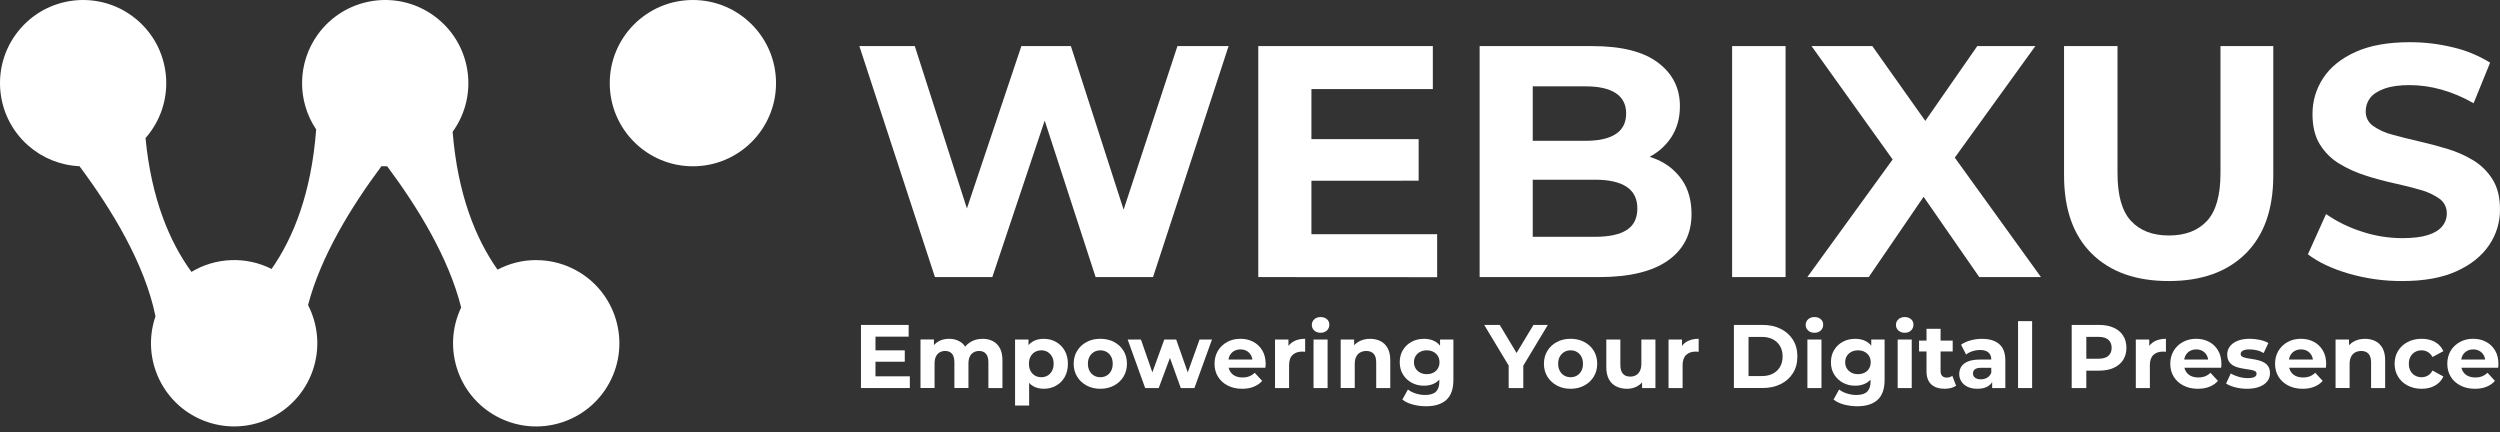 <svg width="237" height="41" viewBox="0 0 237 41" fill="none" xmlns="http://www.w3.org/2000/svg">
<rect x="0" y="0" width="237" height="41" fill="#333333" stroke="none"/>
<path d="M88.632 26.267L81.468 4.37H86.722L92.948 23.764H90.32L96.826 4.37H101.52L107.772 23.764H105.24L111.621 4.37H116.47L109.308 26.267H103.864L98.328 9.252H99.767L94.072 26.267H88.632Z" fill="white"/>
<path d="M119.285 26.267V4.37H135.833V8.442H124.323V22.205H136.241V26.277L119.285 26.267ZM123.948 17.133V13.188H134.488V17.13L123.948 17.133Z" fill="white"/>
<path d="M140.269 26.267V4.37H150.966C153.719 4.37 155.789 4.891 157.176 5.935C158.563 6.978 159.256 8.354 159.256 10.063C159.256 11.211 158.974 12.206 158.412 13.05C157.838 13.905 157.035 14.583 156.097 15.006C155.036 15.481 153.882 15.716 152.719 15.694L153.312 14.411C154.567 14.385 155.814 14.612 156.978 15.079C157.985 15.483 158.851 16.176 159.465 17.071C160.059 17.943 160.356 19.018 160.356 20.292C160.356 22.17 159.616 23.633 158.135 24.687C156.655 25.74 154.473 26.267 151.59 26.268H140.269V26.267ZM145.304 22.45H151.216C152.53 22.45 153.526 22.236 154.203 21.809C154.88 21.381 155.219 20.699 155.221 19.759C155.221 18.843 154.882 18.16 154.203 17.71C153.525 17.261 152.53 17.036 151.216 17.037H144.93V13.348H150.341C151.571 13.348 152.515 13.134 153.173 12.707C153.83 12.28 154.158 11.628 154.158 10.751C154.158 9.897 153.829 9.257 153.173 8.828C152.516 8.399 151.573 8.187 150.341 8.187H145.305V22.45H145.304Z" fill="white"/>
<path d="M164.204 26.267V4.37H169.272V26.267H164.204Z" fill="white"/>
<path d="M171.336 26.267L180.752 13.285V16.976L171.735 4.37H177.497L183.722 13.16L181.314 13.191L187.445 4.37H192.95L184.004 16.757V13.128L193.483 26.267H187.634L181.191 16.976H183.506L177.155 26.267H171.336Z" fill="white"/>
<path d="M205.589 26.643C202.481 26.643 200.051 25.777 198.3 24.046C196.548 22.315 195.673 19.843 195.672 16.629V4.37H200.74V16.44C200.74 18.524 201.167 20.028 202.023 20.948C202.877 21.869 204.076 22.327 205.619 22.324C207.164 22.324 208.363 21.866 209.218 20.948C210.072 20.031 210.499 18.529 210.501 16.44V4.37H215.507V16.632C215.507 19.844 214.63 22.317 212.879 24.049C211.125 25.781 208.695 26.646 205.589 26.643Z" fill="white"/>
<path d="M227.705 26.643C226 26.649 224.305 26.412 222.668 25.939C221.062 25.47 219.77 24.859 218.789 24.109L220.51 20.293C221.533 21.003 222.656 21.556 223.841 21.935C225.096 22.358 226.411 22.575 227.735 22.576C228.737 22.576 229.544 22.479 230.159 22.285C230.774 22.092 231.228 21.816 231.52 21.456C231.806 21.114 231.962 20.682 231.956 20.236C231.972 19.687 231.715 19.165 231.267 18.844C230.717 18.457 230.103 18.171 229.453 17.999C228.703 17.78 227.873 17.572 226.966 17.373C226.059 17.175 225.152 16.93 224.246 16.638C223.375 16.363 222.54 15.986 221.759 15.512C221.013 15.06 220.386 14.439 219.928 13.697C219.46 12.947 219.225 11.987 219.225 10.82C219.215 9.603 219.57 8.41 220.242 7.395C220.921 6.363 221.942 5.538 223.308 4.923C224.673 4.308 226.388 4 228.455 4C229.826 3.998 231.194 4.161 232.527 4.485C233.776 4.773 234.971 5.265 236.062 5.94L234.497 9.788C233.534 9.229 232.504 8.793 231.432 8.489C230.454 8.213 229.444 8.072 228.428 8.067C227.448 8.067 226.646 8.182 226.021 8.411C225.395 8.64 224.948 8.937 224.676 9.302C224.404 9.668 224.262 10.114 224.269 10.569C224.258 11.109 224.516 11.62 224.959 11.93C225.507 12.316 226.122 12.598 226.772 12.759C227.524 12.969 228.353 13.178 229.259 13.385C230.165 13.592 231.072 13.832 231.981 14.104C232.853 14.361 233.69 14.728 234.468 15.199C235.212 15.651 235.839 16.272 236.297 17.012C236.767 17.764 237.002 18.714 237 19.86C237.009 21.066 236.648 22.244 235.968 23.238C235.28 24.262 234.253 25.085 232.888 25.71C231.521 26.334 229.794 26.646 227.705 26.643Z" fill="white"/>
<path d="M82.995 35.675H86.252V36.786H81.619V30.803H86.141V31.914H82.995V35.675ZM82.892 33.213H85.772V34.291H82.892V33.213Z" fill="white"/>
<path d="M93.151 32.12C93.515 32.12 93.84 32.193 94.121 32.338C94.403 32.484 94.626 32.705 94.788 33.005C94.951 33.304 95.032 33.688 95.032 34.154V36.787H93.699V34.358C93.699 33.989 93.622 33.714 93.468 33.538C93.314 33.362 93.098 33.272 92.818 33.272C92.624 33.272 92.451 33.316 92.297 33.404C92.142 33.492 92.024 33.624 91.937 33.802C91.852 33.978 91.809 34.204 91.809 34.477V36.785H90.476V34.357C90.476 33.987 90.401 33.712 90.25 33.536C90.099 33.36 89.885 33.271 89.604 33.271C89.41 33.271 89.237 33.315 89.083 33.403C88.929 33.491 88.81 33.623 88.723 33.801C88.638 33.977 88.596 34.203 88.596 34.476V36.784H87.263V32.184H88.537V33.441L88.298 33.074C88.458 32.761 88.684 32.522 88.977 32.36C89.271 32.197 89.606 32.117 89.981 32.117C90.403 32.117 90.773 32.224 91.088 32.437C91.404 32.651 91.614 32.977 91.717 33.416L91.247 33.288C91.401 32.928 91.648 32.644 91.987 32.434C92.323 32.224 92.712 32.12 93.151 32.12Z" fill="white"/>
<path d="M96.228 38.445V32.189H97.502V33.13L97.477 34.498L97.562 35.857V38.447H96.228V38.445ZM98.946 36.855C98.559 36.855 98.22 36.77 97.929 36.599C97.638 36.428 97.412 36.167 97.249 35.816C97.086 35.465 97.006 35.022 97.006 34.488C97.006 33.946 97.082 33.501 97.236 33.155C97.39 32.807 97.612 32.548 97.903 32.377C98.193 32.206 98.541 32.12 98.945 32.12C99.378 32.12 99.767 32.218 100.112 32.415C100.457 32.611 100.73 32.886 100.933 33.24C101.135 33.593 101.237 34.009 101.237 34.488C101.237 34.972 101.135 35.39 100.933 35.744C100.73 36.098 100.457 36.371 100.112 36.565C99.767 36.759 99.379 36.855 98.946 36.855ZM98.714 35.76C98.936 35.76 99.134 35.709 99.309 35.606C99.482 35.504 99.622 35.357 99.727 35.166C99.833 34.975 99.886 34.749 99.886 34.486C99.886 34.219 99.833 33.99 99.727 33.802C99.622 33.614 99.482 33.469 99.309 33.366C99.134 33.263 98.938 33.212 98.714 33.212C98.491 33.212 98.293 33.263 98.115 33.366C97.939 33.469 97.798 33.614 97.697 33.802C97.596 33.99 97.543 34.218 97.543 34.486C97.543 34.749 97.594 34.975 97.697 35.166C97.8 35.357 97.939 35.504 98.115 35.606C98.293 35.709 98.493 35.76 98.714 35.76Z" fill="white"/>
<path d="M104.314 36.856C103.823 36.856 103.389 36.753 103.01 36.547C102.631 36.342 102.332 36.061 102.113 35.705C101.894 35.348 101.784 34.943 101.784 34.486C101.784 34.025 101.894 33.616 102.113 33.259C102.332 32.902 102.631 32.623 103.01 32.421C103.389 32.218 103.823 32.117 104.314 32.117C104.798 32.117 105.231 32.218 105.613 32.421C105.995 32.623 106.294 32.901 106.51 33.254C106.727 33.608 106.834 34.018 106.834 34.485C106.834 34.941 106.726 35.346 106.51 35.703C106.293 36.06 105.995 36.34 105.613 36.546C105.231 36.753 104.798 36.856 104.314 36.856ZM104.314 35.76C104.535 35.76 104.735 35.709 104.913 35.606C105.089 35.504 105.228 35.357 105.331 35.166C105.434 34.975 105.485 34.749 105.485 34.486C105.485 34.219 105.434 33.99 105.331 33.802C105.228 33.614 105.089 33.469 104.913 33.366C104.736 33.263 104.537 33.212 104.314 33.212C104.092 33.212 103.892 33.263 103.715 33.366C103.538 33.469 103.398 33.614 103.292 33.802C103.186 33.99 103.133 34.218 103.133 34.486C103.133 34.749 103.186 34.975 103.292 35.166C103.398 35.357 103.538 35.504 103.715 35.606C103.892 35.709 104.092 35.76 104.314 35.76Z" fill="white"/>
<path d="M108.562 36.786L106.903 32.187H108.16L109.537 36.145H108.938L110.374 32.187H111.503L112.896 36.145H112.297L113.717 32.187H114.897L113.231 36.786H111.94L110.717 33.392H111.111L109.845 36.786H108.562Z" fill="white"/>
<path d="M117.761 36.856C117.237 36.856 116.776 36.753 116.381 36.547C115.985 36.342 115.678 36.061 115.462 35.705C115.245 35.348 115.138 34.943 115.138 34.486C115.138 34.025 115.245 33.616 115.458 33.259C115.672 32.902 115.963 32.623 116.334 32.421C116.704 32.218 117.124 32.117 117.591 32.117C118.041 32.117 118.447 32.212 118.809 32.403C119.17 32.594 119.458 32.867 119.668 33.224C119.879 33.58 119.984 34.006 119.984 34.502C119.984 34.554 119.981 34.612 119.975 34.677C119.969 34.743 119.963 34.803 119.957 34.861H116.221V34.082H119.256L118.743 34.313C118.743 34.074 118.695 33.865 118.598 33.689C118.501 33.513 118.367 33.375 118.196 33.275C118.025 33.175 117.826 33.125 117.597 33.125C117.369 33.125 117.168 33.175 116.993 33.275C116.82 33.375 116.684 33.514 116.587 33.693C116.49 33.873 116.441 34.085 116.441 34.331V34.536C116.441 34.787 116.497 35.007 116.609 35.198C116.72 35.389 116.876 35.534 117.078 35.634C117.281 35.734 117.519 35.784 117.792 35.784C118.037 35.784 118.251 35.747 118.438 35.672C118.623 35.599 118.793 35.487 118.946 35.339L119.655 36.108C119.443 36.348 119.179 36.531 118.859 36.66C118.545 36.791 118.177 36.856 117.761 36.856Z" fill="white"/>
<path d="M120.872 36.787V32.187H122.146V33.486L121.967 33.111C122.104 32.786 122.324 32.539 122.625 32.371C122.927 32.203 123.294 32.118 123.727 32.118V33.35C123.67 33.344 123.619 33.34 123.573 33.337C123.528 33.334 123.479 33.332 123.428 33.332C123.064 33.332 122.769 33.437 122.543 33.645C122.318 33.853 122.205 34.176 122.205 34.615V36.787H120.872Z" fill="white"/>
<path d="M125.191 31.546C124.946 31.546 124.746 31.475 124.592 31.331C124.438 31.188 124.361 31.013 124.361 30.801C124.361 30.59 124.438 30.414 124.592 30.271C124.746 30.129 124.946 30.057 125.191 30.057C125.436 30.057 125.636 30.125 125.79 30.258C125.944 30.392 126.02 30.565 126.02 30.775C126.02 30.997 125.944 31.182 125.794 31.327C125.641 31.474 125.44 31.546 125.191 31.546ZM124.523 36.787V32.187H125.856V36.787H124.523Z" fill="white"/>
<path d="M129.89 32.12C130.254 32.12 130.582 32.193 130.87 32.338C131.157 32.484 131.383 32.705 131.549 33.005C131.715 33.304 131.797 33.688 131.797 34.154V36.787H130.464V34.358C130.464 33.989 130.384 33.714 130.221 33.538C130.058 33.362 129.829 33.272 129.532 33.272C129.321 33.272 129.131 33.316 128.964 33.404C128.795 33.492 128.665 33.627 128.571 33.811C128.477 33.994 128.43 34.226 128.43 34.511V36.785H127.097V32.186H128.371V33.46L128.132 33.075C128.298 32.767 128.534 32.531 128.841 32.366C129.148 32.202 129.498 32.12 129.89 32.12Z" fill="white"/>
<path d="M134.994 36.565C134.567 36.565 134.181 36.472 133.836 36.287C133.491 36.102 133.215 35.843 133.007 35.509C132.798 35.176 132.695 34.787 132.695 34.342C132.695 33.892 132.8 33.5 133.007 33.166C133.215 32.833 133.491 32.575 133.836 32.393C134.181 32.211 134.567 32.12 134.994 32.12C135.382 32.12 135.724 32.197 136.02 32.355C136.317 32.512 136.547 32.754 136.713 33.081C136.878 33.409 136.961 33.83 136.961 34.342C136.961 34.85 136.879 35.267 136.713 35.594C136.547 35.922 136.317 36.166 136.02 36.326C135.724 36.484 135.382 36.565 134.994 36.565ZM135.2 38.513C134.767 38.513 134.35 38.46 133.948 38.354C133.545 38.249 133.211 38.09 132.943 37.88L133.473 36.923C133.667 37.083 133.914 37.209 134.213 37.303C134.513 37.397 134.808 37.444 135.099 37.444C135.571 37.444 135.915 37.339 136.129 37.129C136.343 36.917 136.449 36.605 136.449 36.188V35.495L136.534 34.341L136.517 33.178V32.187H137.782V36.017C137.782 36.872 137.56 37.502 137.116 37.907C136.669 38.31 136.031 38.513 135.2 38.513ZM135.259 35.47C135.492 35.47 135.7 35.423 135.882 35.329C136.064 35.235 136.207 35.103 136.31 34.931C136.412 34.759 136.464 34.564 136.464 34.341C136.464 34.113 136.412 33.915 136.31 33.746C136.207 33.579 136.064 33.447 135.882 33.353C135.7 33.259 135.492 33.212 135.259 33.212C135.025 33.212 134.817 33.259 134.635 33.353C134.453 33.447 134.309 33.577 134.203 33.746C134.097 33.915 134.044 34.113 134.044 34.341C134.044 34.562 134.097 34.759 134.203 34.931C134.309 35.101 134.453 35.235 134.635 35.329C134.817 35.423 135.025 35.47 135.259 35.47Z" fill="white"/>
<path d="M143.022 36.786V34.342L143.338 35.18L140.704 30.804H142.175L144.192 34.163H143.347L145.372 30.804H146.732L144.1 35.18L144.408 34.342V36.786H143.022Z" fill="white"/>
<path d="M148.894 36.856C148.403 36.856 147.969 36.753 147.59 36.547C147.211 36.342 146.912 36.061 146.693 35.705C146.473 35.348 146.364 34.943 146.364 34.486C146.364 34.025 146.474 33.616 146.693 33.259C146.912 32.902 147.211 32.623 147.59 32.421C147.969 32.218 148.403 32.117 148.894 32.117C149.378 32.117 149.811 32.218 150.193 32.421C150.575 32.623 150.874 32.901 151.09 33.254C151.307 33.608 151.414 34.018 151.414 34.485C151.414 34.941 151.306 35.346 151.09 35.703C150.873 36.06 150.575 36.34 150.193 36.546C149.811 36.751 149.378 36.856 148.894 36.856ZM148.894 35.76C149.115 35.76 149.315 35.709 149.493 35.606C149.669 35.504 149.808 35.357 149.911 35.166C150.014 34.975 150.065 34.749 150.065 34.486C150.065 34.219 150.014 33.99 149.911 33.802C149.808 33.614 149.669 33.469 149.493 33.366C149.317 33.263 149.117 33.212 148.894 33.212C148.671 33.212 148.472 33.263 148.295 33.366C148.117 33.469 147.978 33.614 147.872 33.802C147.766 33.99 147.713 34.218 147.713 34.486C147.713 34.749 147.766 34.975 147.872 35.166C147.978 35.357 148.119 35.504 148.295 35.606C148.472 35.709 148.672 35.76 148.894 35.76Z" fill="white"/>
<path d="M154.245 36.856C153.863 36.856 153.522 36.782 153.223 36.634C152.923 36.486 152.691 36.26 152.525 35.955C152.36 35.649 152.277 35.26 152.277 34.787V32.189H153.61V34.591C153.61 34.972 153.691 35.253 153.854 35.433C154.017 35.614 154.246 35.702 154.543 35.702C154.748 35.702 154.93 35.658 155.09 35.57C155.25 35.482 155.375 35.345 155.466 35.16C155.557 34.975 155.602 34.743 155.602 34.463V32.189H156.935V36.788H155.67V35.523L155.9 35.89C155.746 36.209 155.52 36.449 155.221 36.612C154.921 36.775 154.598 36.856 154.245 36.856Z" fill="white"/>
<path d="M158.178 36.787V32.187H159.452V33.486L159.273 33.111C159.409 32.786 159.63 32.539 159.931 32.371C160.233 32.203 160.6 32.118 161.033 32.118V33.35C160.976 33.344 160.924 33.34 160.879 33.337C160.833 33.334 160.785 33.332 160.734 33.332C160.37 33.332 160.074 33.437 159.848 33.645C159.624 33.853 159.511 34.176 159.511 34.615V36.787H158.178Z" fill="white"/>
<path d="M164.374 36.786V30.803H167.093C167.742 30.803 168.316 30.926 168.81 31.174C169.307 31.422 169.694 31.769 169.973 32.212C170.252 32.657 170.392 33.184 170.392 33.793C170.392 34.398 170.252 34.923 169.973 35.37C169.694 35.818 169.307 36.166 168.81 36.412C168.314 36.66 167.742 36.784 167.093 36.784H164.374V36.786ZM165.76 35.65H167.025C167.425 35.65 167.771 35.575 168.063 35.424C168.357 35.273 168.584 35.059 168.747 34.778C168.91 34.499 168.991 34.172 168.991 33.795C168.991 33.413 168.91 33.084 168.747 32.807C168.584 32.531 168.357 32.316 168.063 32.165C167.77 32.014 167.423 31.939 167.025 31.939H165.76V35.65Z" fill="white"/>
<path d="M172.008 31.546C171.763 31.546 171.563 31.475 171.409 31.331C171.255 31.188 171.179 31.013 171.179 30.801C171.179 30.59 171.255 30.414 171.409 30.271C171.563 30.129 171.763 30.057 172.008 30.057C172.253 30.057 172.453 30.125 172.607 30.258C172.761 30.392 172.838 30.565 172.838 30.775C172.838 30.997 172.763 31.182 172.612 31.327C172.46 31.474 172.259 31.546 172.008 31.546ZM171.342 36.787V32.187H172.675V36.787H171.342Z" fill="white"/>
<path d="M175.872 36.565C175.445 36.565 175.059 36.472 174.714 36.287C174.369 36.102 174.093 35.843 173.884 35.509C173.676 35.176 173.573 34.787 173.573 34.342C173.573 33.892 173.677 33.5 173.884 33.166C174.093 32.833 174.369 32.575 174.714 32.393C175.059 32.211 175.445 32.12 175.872 32.12C176.26 32.12 176.602 32.197 176.898 32.355C177.195 32.512 177.425 32.754 177.591 33.081C177.757 33.409 177.839 33.83 177.839 34.342C177.839 34.85 177.757 35.267 177.591 35.594C177.425 35.922 177.195 36.166 176.898 36.326C176.602 36.484 176.26 36.565 175.872 36.565ZM176.078 38.513C175.645 38.513 175.228 38.46 174.825 38.354C174.423 38.249 174.089 38.09 173.821 37.88L174.351 36.923C174.545 37.083 174.792 37.209 175.091 37.303C175.391 37.397 175.686 37.444 175.976 37.444C176.449 37.444 176.793 37.339 177.007 37.129C177.221 36.917 177.327 36.605 177.327 36.188V35.495L177.412 34.341L177.395 33.178V32.187H178.66V36.017C178.66 36.872 178.438 37.502 177.994 37.907C177.547 38.31 176.91 38.513 176.078 38.513ZM176.138 35.47C176.371 35.47 176.58 35.423 176.762 35.329C176.944 35.235 177.086 35.103 177.189 34.931C177.292 34.759 177.343 34.564 177.343 34.341C177.343 34.113 177.292 33.915 177.189 33.746C177.086 33.579 176.944 33.447 176.762 33.353C176.58 33.259 176.371 33.212 176.138 33.212C175.905 33.212 175.696 33.259 175.514 33.353C175.332 33.447 175.188 33.577 175.082 33.746C174.977 33.915 174.924 34.113 174.924 34.341C174.924 34.562 174.977 34.759 175.082 34.931C175.188 35.101 175.332 35.235 175.514 35.329C175.696 35.423 175.903 35.47 176.138 35.47Z" fill="white"/>
<path d="M180.566 31.546C180.321 31.546 180.121 31.475 179.967 31.331C179.813 31.188 179.736 31.013 179.736 30.801C179.736 30.59 179.813 30.414 179.967 30.271C180.121 30.129 180.321 30.057 180.566 30.057C180.811 30.057 181.011 30.125 181.165 30.258C181.319 30.392 181.395 30.565 181.395 30.775C181.395 30.997 181.32 31.182 181.169 31.327C181.018 31.474 180.817 31.546 180.566 31.546ZM179.899 36.787V32.187H181.232V36.787H179.899Z" fill="white"/>
<path d="M181.927 33.316V32.29H185.115V33.316H181.927ZM184.353 36.856C183.812 36.856 183.39 36.718 183.088 36.442C182.786 36.166 182.634 35.753 182.634 35.207V31.17H183.967V35.188C183.967 35.382 184.019 35.532 184.121 35.637C184.224 35.743 184.364 35.796 184.54 35.796C184.751 35.796 184.93 35.739 185.079 35.625L185.438 36.566C185.302 36.663 185.137 36.737 184.947 36.784C184.757 36.831 184.559 36.856 184.353 36.856Z" fill="white"/>
<path d="M187.456 36.855C187.097 36.855 186.79 36.794 186.533 36.672C186.276 36.55 186.079 36.383 185.943 36.171C185.806 35.96 185.737 35.724 185.737 35.462C185.737 35.189 185.805 34.95 185.938 34.745C186.072 34.539 186.285 34.379 186.576 34.261C186.866 34.145 187.245 34.087 187.712 34.087H188.935V34.865H187.857C187.543 34.865 187.329 34.916 187.211 35.019C187.094 35.122 187.037 35.249 187.037 35.404C187.037 35.575 187.104 35.711 187.238 35.81C187.371 35.91 187.555 35.96 187.79 35.96C188.011 35.96 188.211 35.907 188.389 35.801C188.565 35.696 188.694 35.54 188.773 35.336L188.979 35.951C188.882 36.248 188.706 36.472 188.449 36.627C188.192 36.778 187.862 36.855 187.456 36.855ZM188.858 36.787V35.89L188.773 35.693V34.085C188.773 33.8 188.687 33.577 188.512 33.419C188.339 33.259 188.072 33.18 187.712 33.18C187.467 33.18 187.226 33.218 186.99 33.295C186.753 33.372 186.552 33.476 186.386 33.608L185.908 32.676C186.159 32.5 186.46 32.363 186.813 32.266C187.167 32.169 187.525 32.121 187.891 32.121C188.591 32.121 189.136 32.287 189.523 32.617C189.911 32.948 190.105 33.463 190.105 34.165V36.789H188.858V36.787Z" fill="white"/>
<path d="M191.312 36.787V30.443H192.645V36.787H191.312Z" fill="white"/>
<path d="M196.397 36.786V30.803H198.987C199.523 30.803 199.984 30.889 200.371 31.064C200.759 31.237 201.059 31.487 201.268 31.813C201.48 32.137 201.584 32.525 201.584 32.975C201.584 33.42 201.478 33.805 201.268 34.129C201.057 34.454 200.758 34.703 200.371 34.877C199.984 35.05 199.521 35.138 198.987 35.138H197.167L197.782 34.514V36.788H196.397V36.786ZM197.783 34.667L197.168 34.009H198.912C199.339 34.009 199.658 33.918 199.869 33.736C200.081 33.554 200.185 33.3 200.185 32.975C200.185 32.645 200.079 32.388 199.869 32.206C199.658 32.024 199.339 31.933 198.912 31.933H197.168L197.783 31.275V34.667Z" fill="white"/>
<path d="M202.475 36.787V32.187H203.749V33.486L203.57 33.111C203.706 32.786 203.927 32.539 204.227 32.371C204.53 32.203 204.897 32.118 205.33 32.118V33.35C205.273 33.344 205.221 33.34 205.176 33.337C205.13 33.334 205.082 33.332 205.03 33.332C204.665 33.332 204.371 33.437 204.145 33.645C203.921 33.853 203.808 34.176 203.808 34.615V36.787H202.475Z" fill="white"/>
<path d="M208.366 36.856C207.841 36.856 207.381 36.753 206.986 36.547C206.589 36.342 206.282 36.061 206.067 35.705C205.849 35.348 205.742 34.943 205.742 34.486C205.742 34.025 205.849 33.616 206.062 33.259C206.275 32.902 206.567 32.623 206.939 32.421C207.309 32.218 207.728 32.117 208.195 32.117C208.646 32.117 209.051 32.212 209.414 32.403C209.775 32.594 210.063 32.867 210.273 33.224C210.484 33.58 210.59 34.006 210.59 34.502C210.59 34.554 210.587 34.612 210.581 34.677C210.575 34.743 210.569 34.803 210.563 34.861H206.827V34.082H209.862L209.349 34.313C209.349 34.074 209.301 33.865 209.204 33.689C209.107 33.513 208.973 33.375 208.802 33.275C208.631 33.175 208.432 33.125 208.203 33.125C207.975 33.125 207.774 33.175 207.599 33.275C207.426 33.375 207.29 33.514 207.193 33.693C207.096 33.873 207.047 34.085 207.047 34.331V34.536C207.047 34.787 207.103 35.007 207.215 35.198C207.326 35.389 207.482 35.534 207.684 35.634C207.887 35.734 208.125 35.784 208.398 35.784C208.643 35.784 208.857 35.747 209.044 35.672C209.229 35.599 209.399 35.487 209.552 35.339L210.261 36.108C210.049 36.348 209.785 36.531 209.465 36.66C209.15 36.791 208.781 36.856 208.366 36.856Z" fill="white"/>
<path d="M213.025 36.856C212.632 36.856 212.255 36.809 211.892 36.715C211.529 36.621 211.243 36.502 211.033 36.359L211.478 35.402C211.689 35.533 211.938 35.64 212.225 35.722C212.513 35.804 212.796 35.846 213.075 35.846C213.384 35.846 213.601 35.809 213.73 35.734C213.858 35.661 213.922 35.558 213.922 35.426C213.922 35.317 213.872 35.236 213.773 35.182C213.673 35.128 213.541 35.087 213.375 35.059C213.209 35.031 213.028 35.001 212.832 34.974C212.635 34.946 212.437 34.906 212.237 34.858C212.037 34.809 211.855 34.737 211.689 34.639C211.524 34.542 211.391 34.411 211.292 34.245C211.192 34.08 211.142 33.867 211.142 33.604C211.142 33.313 211.226 33.056 211.394 32.835C211.563 32.613 211.805 32.437 212.125 32.309C212.444 32.181 212.826 32.117 213.271 32.117C213.583 32.117 213.903 32.151 214.228 32.219C214.552 32.288 214.824 32.388 215.04 32.519L214.595 33.467C214.373 33.337 214.148 33.247 213.924 33.199C213.699 33.15 213.48 33.125 213.271 33.125C212.974 33.125 212.758 33.165 212.62 33.246C212.484 33.325 212.415 33.428 212.415 33.554C212.415 33.668 212.465 33.754 212.564 33.811C212.664 33.868 212.796 33.914 212.962 33.947C213.128 33.981 213.309 34.012 213.505 34.037C213.702 34.062 213.9 34.102 214.1 34.153C214.3 34.204 214.48 34.276 214.643 34.37C214.806 34.464 214.938 34.592 215.041 34.755C215.144 34.918 215.195 35.129 215.195 35.392C215.195 35.677 215.11 35.929 214.938 36.148C214.768 36.367 214.521 36.54 214.198 36.665C213.875 36.789 213.486 36.856 213.025 36.856Z" fill="white"/>
<path d="M218.298 36.856C217.774 36.856 217.313 36.753 216.918 36.547C216.523 36.342 216.215 36.061 215.999 35.705C215.782 35.348 215.675 34.943 215.675 34.486C215.675 34.025 215.782 33.616 215.995 33.259C216.209 32.902 216.501 32.623 216.871 32.421C217.241 32.218 217.661 32.117 218.128 32.117C218.579 32.117 218.984 32.212 219.346 32.403C219.708 32.594 219.995 32.867 220.205 33.224C220.417 33.58 220.521 34.006 220.521 34.502C220.521 34.554 220.518 34.612 220.512 34.677C220.506 34.743 220.5 34.803 220.494 34.861H216.758V34.082H219.793L219.28 34.313C219.28 34.074 219.232 33.865 219.135 33.689C219.038 33.513 218.905 33.375 218.733 33.275C218.561 33.175 218.363 33.125 218.134 33.125C217.905 33.125 217.705 33.175 217.53 33.275C217.357 33.375 217.221 33.514 217.124 33.693C217.027 33.873 216.978 34.085 216.978 34.331V34.536C216.978 34.787 217.034 35.007 217.146 35.198C217.257 35.389 217.413 35.534 217.616 35.634C217.818 35.734 218.056 35.784 218.329 35.784C218.574 35.784 218.789 35.747 218.975 35.672C219.16 35.599 219.33 35.487 219.483 35.339L220.192 36.108C219.981 36.348 219.716 36.531 219.396 36.66C219.082 36.791 218.715 36.856 218.298 36.856Z" fill="white"/>
<path d="M224.205 32.12C224.569 32.12 224.896 32.193 225.184 32.338C225.472 32.484 225.698 32.705 225.864 33.005C226.03 33.304 226.112 33.688 226.112 34.154V36.787H224.779V34.358C224.779 33.989 224.698 33.714 224.535 33.538C224.372 33.362 224.143 33.272 223.847 33.272C223.635 33.272 223.446 33.316 223.279 33.404C223.11 33.492 222.979 33.627 222.885 33.811C222.791 33.994 222.744 34.226 222.744 34.511V36.785H221.411V32.186H222.685V33.46L222.446 33.075C222.612 32.767 222.848 32.531 223.155 32.366C223.462 32.202 223.813 32.12 224.205 32.12Z" fill="white"/>
<path d="M229.573 36.856C229.077 36.856 228.635 36.754 228.248 36.552C227.86 36.349 227.556 36.069 227.338 35.709C227.119 35.349 227.009 34.943 227.009 34.486C227.009 34.025 227.119 33.616 227.338 33.259C227.556 32.902 227.86 32.623 228.248 32.421C228.635 32.218 229.077 32.117 229.573 32.117C230.058 32.117 230.479 32.218 230.839 32.421C231.199 32.623 231.463 32.912 231.635 33.288L230.6 33.845C230.481 33.629 230.331 33.469 230.15 33.366C229.97 33.263 229.776 33.212 229.565 33.212C229.337 33.212 229.132 33.263 228.95 33.366C228.768 33.469 228.624 33.614 228.518 33.802C228.412 33.99 228.359 34.218 228.359 34.486C228.359 34.755 228.412 34.982 228.518 35.17C228.624 35.358 228.768 35.504 228.95 35.606C229.132 35.709 229.337 35.76 229.565 35.76C229.776 35.76 229.971 35.711 230.15 35.611C230.33 35.511 230.479 35.349 230.6 35.128L231.635 35.691C231.464 36.061 231.199 36.348 230.839 36.55C230.481 36.754 230.058 36.856 229.573 36.856Z" fill="white"/>
<path d="M234.626 36.856C234.102 36.856 233.641 36.753 233.246 36.547C232.85 36.342 232.543 36.061 232.327 35.705C232.11 35.348 232.003 34.943 232.003 34.486C232.003 34.025 232.11 33.616 232.323 33.259C232.536 32.902 232.828 32.623 233.199 32.421C233.569 32.218 233.989 32.117 234.456 32.117C234.907 32.117 235.312 32.212 235.675 32.403C236.036 32.594 236.323 32.867 236.533 33.224C236.745 33.58 236.85 34.006 236.85 34.502C236.85 34.554 236.847 34.612 236.842 34.677C236.836 34.743 236.83 34.803 236.824 34.861H233.088V34.082H236.122L235.61 34.313C235.61 34.074 235.561 33.865 235.465 33.689C235.368 33.513 235.234 33.375 235.062 33.275C234.892 33.175 234.692 33.125 234.463 33.125C234.236 33.125 234.035 33.175 233.86 33.275C233.687 33.375 233.55 33.514 233.453 33.693C233.356 33.873 233.308 34.085 233.308 34.331V34.536C233.308 34.787 233.364 35.007 233.475 35.198C233.587 35.389 233.743 35.534 233.945 35.634C234.148 35.734 234.386 35.784 234.659 35.784C234.904 35.784 235.118 35.747 235.305 35.672C235.49 35.599 235.66 35.487 235.813 35.339L236.522 36.108C236.31 36.348 236.046 36.531 235.726 36.66C235.41 36.791 235.042 36.856 234.626 36.856Z" fill="white"/>
<path d="M65.686 15.764C70.039 15.764 73.568 12.235 73.568 7.882C73.568 3.529 70.039 0 65.686 0C61.333 0 57.804 3.529 57.804 7.882C57.804 12.235 61.333 15.764 65.686 15.764Z" fill="white"/>
<path d="M50.837 24.656C49.558 24.654 48.298 24.965 47.167 25.563C45.085 22.611 43.392 18.422 42.909 12.497C45.458 8.968 44.662 4.041 41.133 1.493C37.604 -1.056 32.677 -0.26 30.128 3.269C28.198 5.942 28.136 9.535 29.973 12.273C29.519 18.276 27.832 22.512 25.746 25.497C23.334 24.281 20.466 24.387 18.149 25.776C16.069 22.91 14.351 18.845 13.795 13.089C16.671 9.822 16.355 4.843 13.089 1.967C9.822 -0.909 4.843 -0.593 1.967 2.673C-0.909 5.94 -0.595 10.919 2.672 13.796C4.021 14.986 5.737 15.677 7.534 15.755C10.589 19.848 13.735 25.023 14.74 29.986C13.33 34.105 15.524 38.587 19.644 39.998C23.763 41.409 28.245 39.214 29.656 35.095C30.353 33.062 30.189 30.832 29.202 28.922C30.41 24.289 33.324 19.556 36.162 15.755C36.279 15.755 36.398 15.764 36.517 15.764C36.581 15.764 36.642 15.764 36.705 15.764C39.587 19.626 42.548 24.449 43.718 29.151C41.845 33.081 43.511 37.786 47.441 39.659C51.371 41.532 56.076 39.866 57.949 35.936C59.823 32.006 58.156 27.301 54.226 25.428C53.166 24.923 52.008 24.66 50.835 24.66L50.837 24.656Z" fill="white"/>
</svg>

